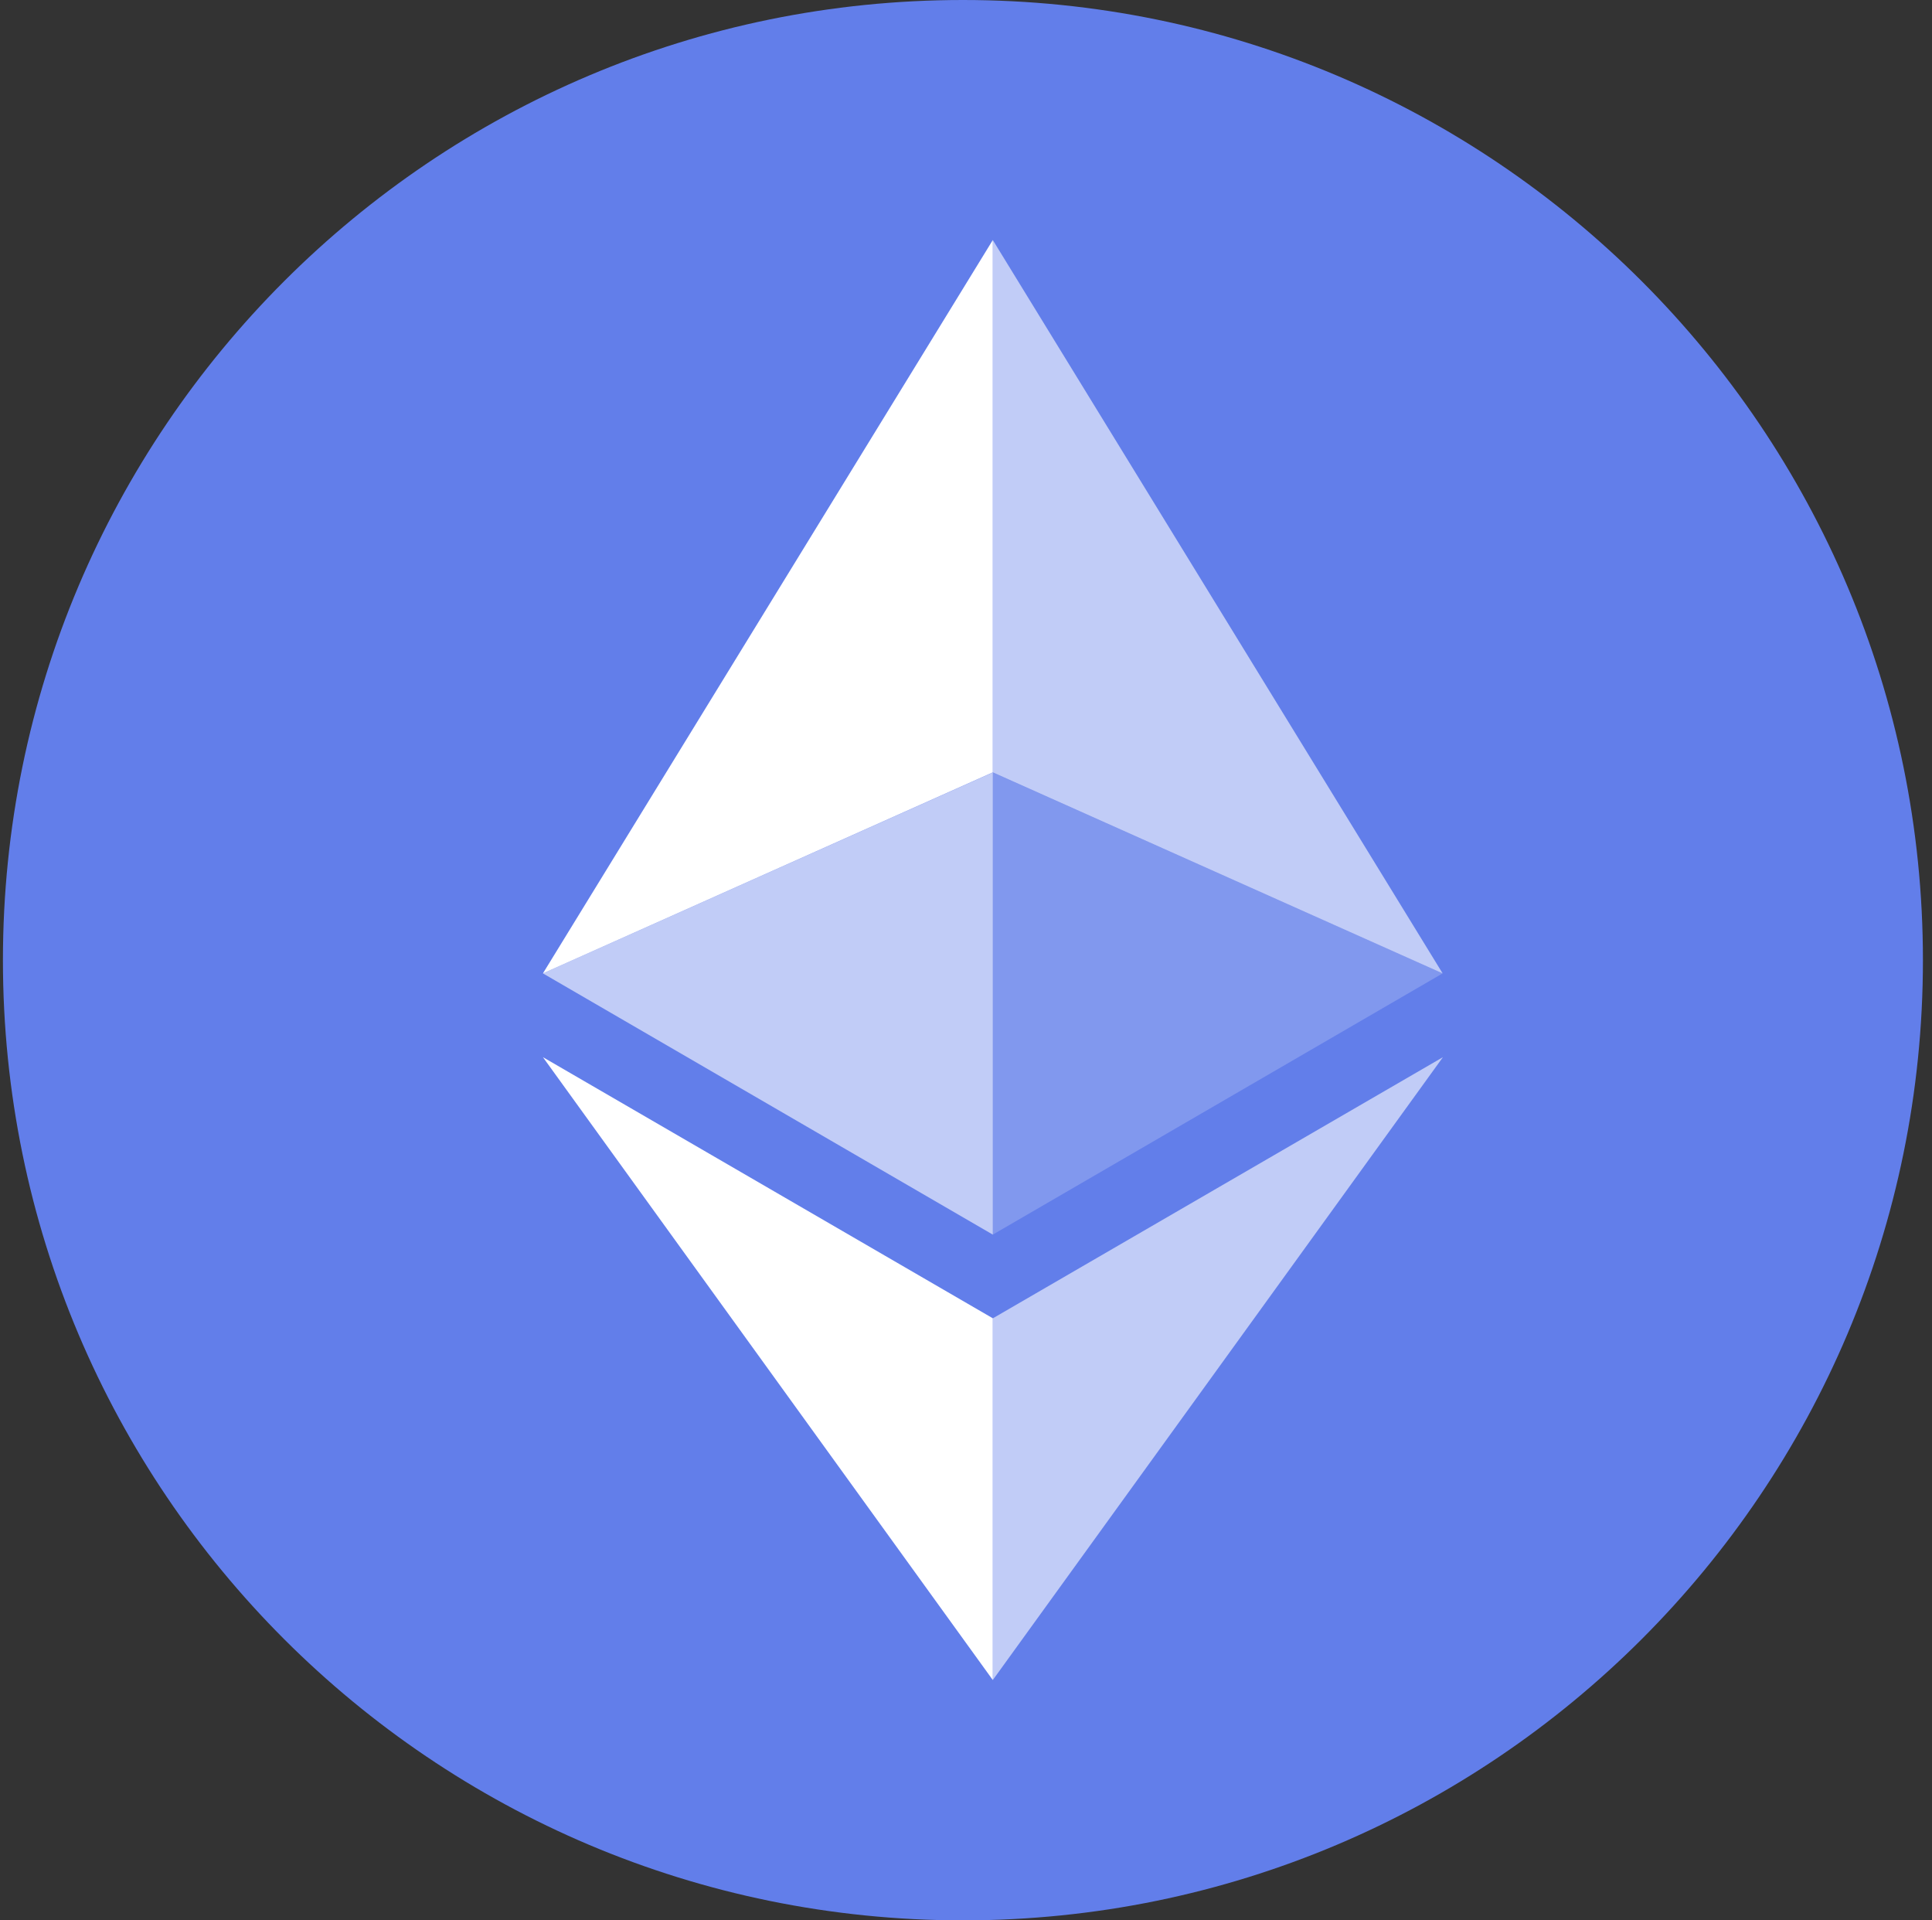 <svg width="161" height="160" viewBox="0 0 161 160" fill="none" xmlns="http://www.w3.org/2000/svg">
<rect x="0" y="0" width="161" height="160" fill="#333333" stroke="none"/>
<g clip-path="url(#clip0_7373_8569)">
<path d="M80.244 160C124.427 160 160.244 124.183 160.244 80C160.244 35.817 124.427 0 80.244 0C36.061 0 0.244 35.817 0.244 80C0.244 124.183 36.061 160 80.244 160Z" fill="#627EEA"/>
<path d="M82.734 20V64.35L120.219 81.1L82.734 20Z" fill="white" fill-opacity="0.602"/>
<path d="M82.734 20L45.244 81.1L82.734 64.35V20Z" fill="white"/>
<path d="M82.734 109.841V139.976L120.244 88.081L82.734 109.841Z" fill="white" fill-opacity="0.602"/>
<path d="M82.734 139.976V109.836L45.244 88.081L82.734 139.976Z" fill="white"/>
<path d="M82.734 102.865L120.219 81.1L82.734 64.36V102.865Z" fill="white" fill-opacity="0.2"/>
<path d="M45.244 81.1L82.734 102.865V64.36L45.244 81.1Z" fill="white" fill-opacity="0.602"/>
</g>
<defs>
<clipPath id="clip0_7373_8569">
<rect width="160" height="160" fill="white" transform="translate(0.244)"/>
</clipPath>
</defs>
</svg>
